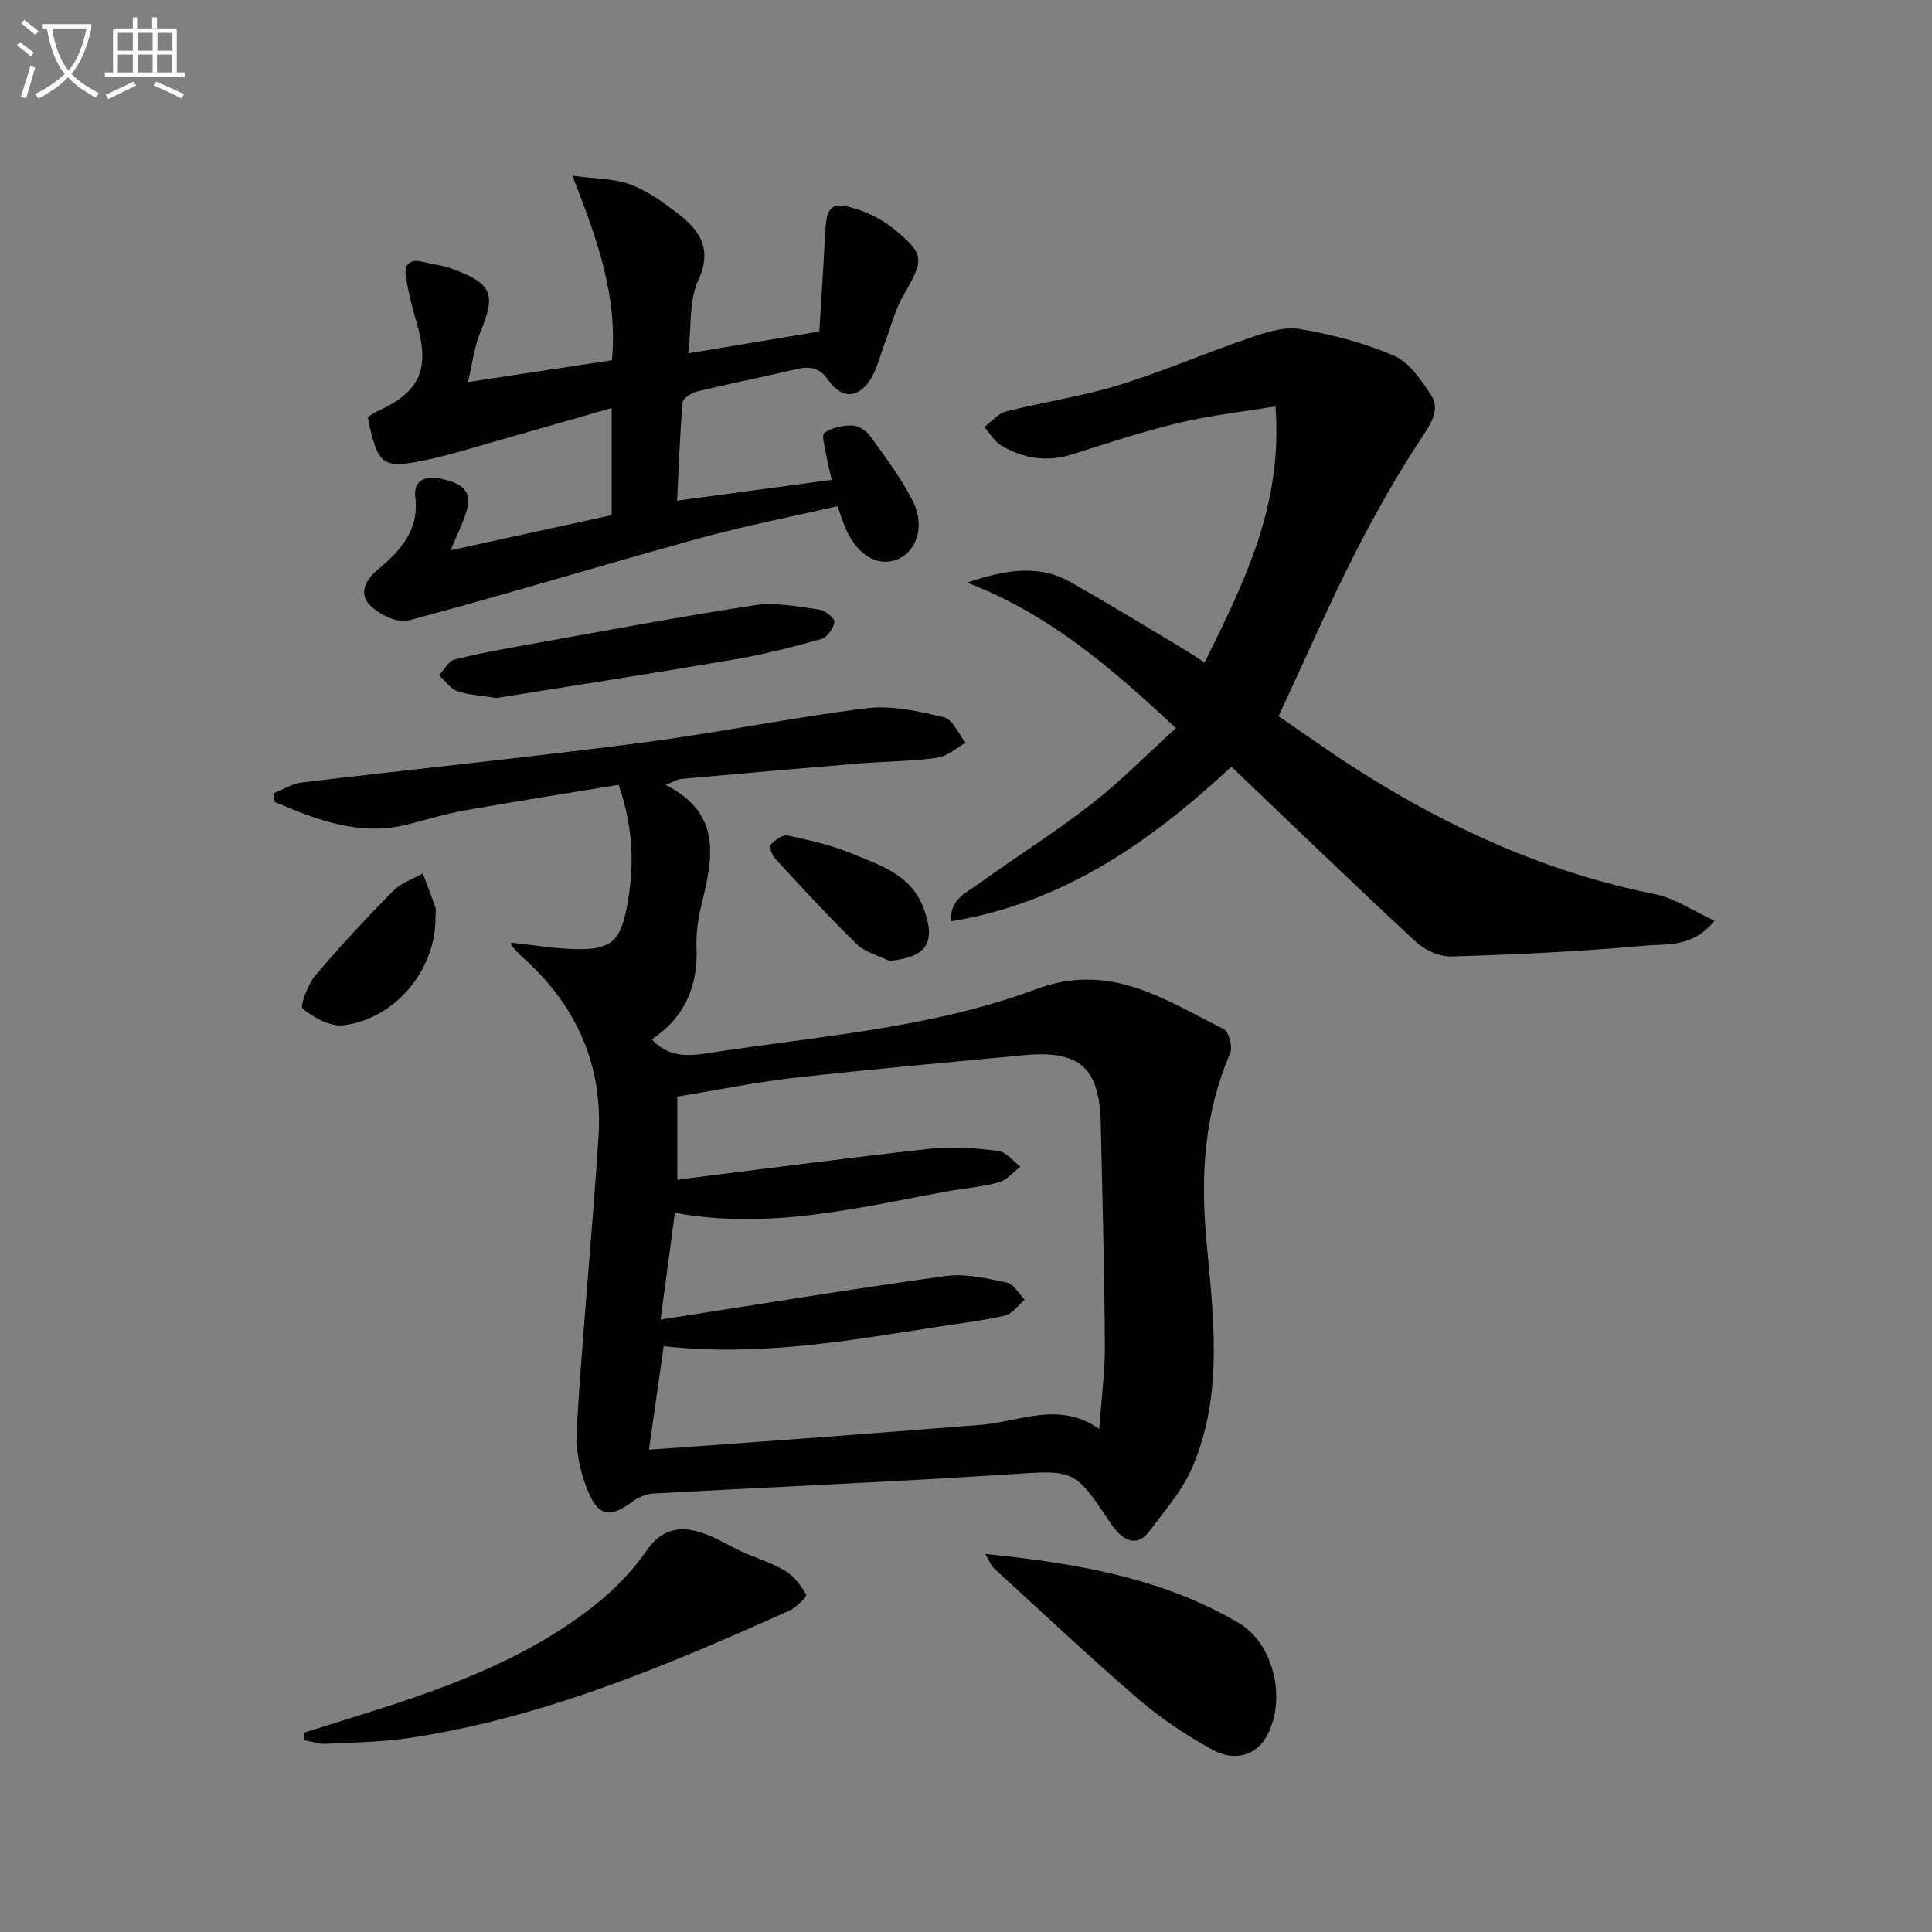 <svg enable-background="new 0 0 400 400" viewBox="0 0 400 400" xmlns="http://www.w3.org/2000/svg"><rect x="0" y="0" width="400" height="400" fill="#808080" stroke="none"/><path d="m6.4 11.7c-1-.8-1.9-1.6-2.9-2.3l.6-.7c.9.7 1.9 1.4 2.9 2.2zm-2.1 8.3c.7-2.1 1.4-4.2 2-6.4.2.1.6.3 1 .4-.7 2.3-1.3 4.4-1.9 6.4zm3-12.8c-1.1-.9-2.1-1.7-2.9-2.4l.6-.7c1 .8 2 1.5 3 2.4zm1.4-1.3v-.9h10.2v.9c-.9 4.2-2.3 7.3-4.1 9.4 1.3 1.4 3.2 2.7 5.7 4-.2.2-.4.5-.7.9-2.5-1.4-4.4-2.7-5.7-4.2-1.4 1.5-3.5 3-6.1 4.4 0 0 0 0-.1-.1-.3-.4-.5-.7-.7-.8 2.7-1.3 4.7-2.8 6.2-4.2-1.8-2.2-3-5.3-3.7-9.4zm9.2 0h-7.1c.6 3.8 1.7 6.7 3.4 8.7 1.7-2 2.9-4.8 3.7-8.7z" fill="#fbfcfa"/><path d="m31.6 3.6h.9v2.3h4.1v9.1h1.7v.9h-16.6v-.9h1.7v-9.1h4.1v-2.3h.9v2.3h3.1v-2.3zm-4 13.3.6.8c-1.9.9-3.8 1.9-5.8 2.8-.2-.3-.3-.6-.5-.9 2-.9 3.9-1.8 5.7-2.7zm-3.2-10.1v3.7h3.1v-3.7zm0 4.5v3.7h3.1v-3.7zm4.1-4.5v3.7h3.1v-3.7zm0 4.5v3.7h3.1v-3.7zm9.1 9.1c-2.1-1.1-4.1-2-5.8-2.7l.5-.8c2.2.9 4.1 1.8 5.8 2.6zm-1.9-13.6h-3.1v3.7h3.1zm-3.2 4.5v3.7h3.1v-3.7z" fill="#fbfcfa"/><g fill="#010101"><path d="m105.84 195.17c4.6.47 9.18 1.29 13.77 1.34 6.92.07 8.79-1.76 10.11-8.42 1.64-8.29 1.53-16.47-1.65-25.6-10.5 1.73-21.09 3.39-31.64 5.26-3.91.69-7.76 1.82-11.61 2.84-10.13 2.7-19.06-.77-27.94-4.56-.1-.59-.2-1.18-.3-1.77 1.96-.77 3.86-2.01 5.88-2.25 23.42-2.8 46.88-5.2 70.27-8.22 15.63-2.02 31.1-5.23 46.74-7.16 5.2-.64 10.78.63 15.98 1.88 1.81.44 3 3.44 4.48 5.28-1.95 1.08-3.82 2.81-5.88 3.1-5.25.73-10.6.73-15.9 1.16-12.42 1.02-24.84 2.12-37.25 3.23-.6.05-1.16.45-3.07 1.22 12 6.15 9.63 15.59 7.34 25.11-.65 2.73-1.08 5.61-.96 8.4.35 8.12-2.41 14.62-9.25 19.17 3.39 3.75 7.36 3.52 11.78 2.84 22.77-3.53 46.04-5.12 67.75-13.22 15.41-5.75 26.69 2.2 38.86 8.26 1.07.53 1.91 3.7 1.35 5-5.35 12.4-6.15 25.16-4.95 38.49 1.43 15.84 3.68 31.97-2.9 47.27-2.04 4.74-5.64 8.86-8.78 13.08-2.47 3.32-5.07 2.34-7.35-.47-.21-.26-.41-.52-.6-.8-7.74-11.67-7.71-11.26-21.26-10.38-24.53 1.59-49.1 2.61-73.65 3.97-1.48.08-3.1.8-4.31 1.69-4.19 3.1-6.67 3.27-8.81-1.37-1.91-4.13-2.95-9.18-2.68-13.72 1.19-20.21 3.22-40.38 4.51-60.59.95-15.01-4.8-27.46-16.08-37.37-.73-.64-1.33-1.42-1.97-2.15-.1-.12-.03-.35-.03-.54zm30.93 78.03c20.37-3.16 39.68-6.35 59.06-9.02 4.1-.56 8.52.51 12.68 1.38 1.4.29 2.43 2.3 3.64 3.53-1.33 1.13-2.51 2.89-4.03 3.26-4.33 1.05-8.8 1.54-13.21 2.23-19.01 2.97-38 6.34-57.5 4.13-1 7.03-1.99 14-3.05 21.43 10.61-.76 21.02-1.49 31.42-2.27 12.43-.93 24.85-1.89 37.27-2.87 8.07-.64 16.16-5.01 24.54.84.44-6.24 1.2-11.82 1.16-17.39-.1-15.31-.5-30.62-.85-45.92-.26-11.48-4.42-15.16-15.86-14.07-15.87 1.5-31.75 2.9-47.58 4.69-8.16.92-16.23 2.59-24.23 3.9v17.19c17.62-2.19 35.05-4.5 52.52-6.43 4.58-.51 9.33-.09 13.94.48 1.63.2 3.05 2.11 4.57 3.25-1.48 1.12-2.81 2.79-4.47 3.24-3.66.99-7.51 1.29-11.26 1.98-18.25 3.37-36.41 7.9-55.8 4.33-.95 7.04-1.88 14-2.96 22.11z"/><path d="m264.06 84.13c-7.39 1.23-13.79 1.92-20 3.42-7.41 1.79-14.69 4.17-21.96 6.49-5.28 1.69-10.2.94-14.81-1.8-1.42-.84-2.34-2.53-3.5-3.83 1.5-1.11 2.84-2.8 4.51-3.22 7.71-1.96 15.66-3.11 23.24-5.43 9.18-2.82 18.03-6.68 27.13-9.78 3.33-1.14 7.13-2.41 10.43-1.86 6.64 1.12 13.32 2.86 19.49 5.51 3.14 1.35 5.59 4.96 7.62 8.03 1.71 2.58.7 5.09-1.24 8.01-5.31 7.97-10.09 16.35-14.44 24.9-5.47 10.77-10.29 21.86-15.81 33.71 4.88 3.32 10.62 7.47 16.59 11.26 18.97 12.02 39.11 21.17 61.31 25.58 4.12.82 7.89 3.46 12.36 5.51-4.54 5.66-10.04 4.74-14.65 5.17-13.24 1.21-26.54 1.82-39.83 2.23-2.43.08-5.48-1.29-7.31-2.99-12.79-11.86-25.34-23.99-38.24-36.3-16.72 15.52-34.75 28.19-57.98 32-.49-4.49 3.14-5.94 5.74-7.82 7.67-5.55 15.73-10.58 23.19-16.4 6.14-4.79 11.64-10.4 17.55-15.77-13.11-12.29-26.31-23.68-43.23-30.13 7.42-2.48 14.51-3.98 21.35-.14 7.96 4.47 15.74 9.28 23.59 13.96 1.27.76 2.48 1.6 4.24 2.74 8.07-16.45 16.28-32.47 14.66-53.05z"/><path d="m96.88 79.1c10.65-1.61 20.08-3.03 29.81-4.51 1.25-13.14-2.99-24.98-8.19-38.21 4.82.66 8.64.57 11.97 1.8 3.5 1.29 6.71 3.61 9.72 5.9 4.64 3.54 7.41 7.39 4.35 14.02-1.9 4.12-1.37 9.37-2.04 15.06 9.48-1.58 18.02-3 27.13-4.52.42-6.93.88-13.7 1.21-20.48.28-5.59 1.38-6.58 6.71-4.8 2.62.87 5.26 2.21 7.4 3.95 6.53 5.28 6.42 6.42 2.17 13.71-1.81 3.1-2.69 6.75-3.98 10.15-.88 2.32-1.45 4.81-2.66 6.94-2.48 4.36-6.15 4.71-8.95.64-1.91-2.77-3.93-2.96-6.77-2.29-6.78 1.59-13.62 2.94-20.39 4.58-1.17.28-2.96 1.41-3.04 2.27-.57 6.59-.79 13.2-1.14 20.35 10.64-1.43 21.05-2.84 32.02-4.32-.44-1.89-.86-3.41-1.12-4.96-.27-1.63-1.08-4.28-.42-4.75 1.55-1.11 3.85-1.58 5.83-1.54 1.27.03 2.92 1.14 3.71 2.25 3.16 4.44 6.56 8.82 8.9 13.68 2.52 5.24.46 10.48-3.64 11.91-3.96 1.38-8.03-1.13-10.37-6.46-.59-1.34-1.01-2.76-1.7-4.68-9.61 2.22-19.19 4.07-28.57 6.65-20.14 5.55-40.13 11.65-60.31 17.03-2.28.61-6.06-1.29-7.96-3.21-2.18-2.2-1.07-5.05 1.56-7.25 4.67-3.9 8.73-8.14 7.86-15.18-.47-3.8 2.69-4.33 5.47-3.69 3.08.71 6.46 1.89 5.26 6.24-.73 2.66-2.04 5.17-3.4 8.54 11.54-2.52 22.31-4.86 33.33-7.27 0-7.26 0-14.37 0-22.18-8.46 2.43-16.68 4.81-24.91 7.14-4.3 1.22-8.59 2.57-12.96 3.51-9.69 2.08-10.48 1.47-12.65-8.72.61-.39 1.24-.92 1.97-1.24 8.86-3.95 10.98-8.73 8.2-18.22-.93-3.16-1.73-6.38-2.26-9.63-.42-2.52.79-3.8 3.53-3.1 2.08.53 4.26.76 6.26 1.51 8.17 3.08 8.89 5.16 5.59 13.15-1.17 2.87-1.53 6.05-2.53 10.23z"/><path d="m62.93 358.74c5.09-1.6 10.2-3.17 15.28-4.8 15.89-5.09 31.44-10.99 44.71-21.43 4.13-3.25 7.98-7.18 10.96-11.49 3.08-4.46 6.77-5.13 11.2-3.76 2.97.92 5.67 2.7 8.53 4 2.98 1.35 6.19 2.29 8.96 3.97 1.83 1.1 3.28 3.06 4.36 4.95.2.34-2.03 2.62-3.47 3.27-25.32 11.36-50.85 22.17-78.56 26.36-5.73.87-11.59.95-17.4 1.23-1.46.07-2.96-.47-4.44-.73-.03-.51-.08-1.04-.13-1.57z"/><path d="m203.98 321.72c19.07 1.95 36.65 4.98 52.46 14.28 7.38 4.34 10 16 5.77 23.54-2.16 3.85-6.53 5.31-11.29 2.67-5.35-2.96-10.55-6.41-15.18-10.39-10.21-8.79-20.02-18.04-29.97-27.14-.56-.51-.82-1.32-1.79-2.96z"/><path d="m102.78 144.52c-3.3-.54-5.86-.63-8.15-1.46-1.45-.52-2.51-2.13-3.74-3.26 1.07-1.12 1.96-2.92 3.23-3.25 4.97-1.28 10.05-2.17 15.11-3.08 15.66-2.8 31.3-5.77 47.03-8.17 4.31-.66 8.92.3 13.34.9 1.22.16 3.26 1.83 3.16 2.55-.2 1.32-1.49 3.2-2.69 3.54-5.88 1.66-11.84 3.18-17.86 4.21-16.71 2.86-33.43 5.44-49.43 8.02z"/><path d="m90.17 189.84c.14 10.82-8.25 21.12-19.08 22.43-2.72.33-6.11-1.58-8.42-3.42-.62-.49 1.04-5.01 2.61-6.87 5.12-6.07 10.56-11.89 16.13-17.55 1.6-1.63 4.06-2.42 6.12-3.6.88 2.34 1.8 4.67 2.6 7.03.22.6.04 1.32.04 1.98z"/><path d="m184.12 198.94c-2.27-1.12-5.01-1.78-6.73-3.46-5.83-5.68-11.34-11.7-16.87-17.67-.67-.72-1.34-2.5-1-2.87.88-.97 2.49-2.19 3.52-1.97 4.65 1.01 9.38 2.06 13.74 3.91 5.68 2.4 11.87 4.26 14.43 11.13 2.63 7.05.8 10.18-7.09 10.93z"/></g></svg>
